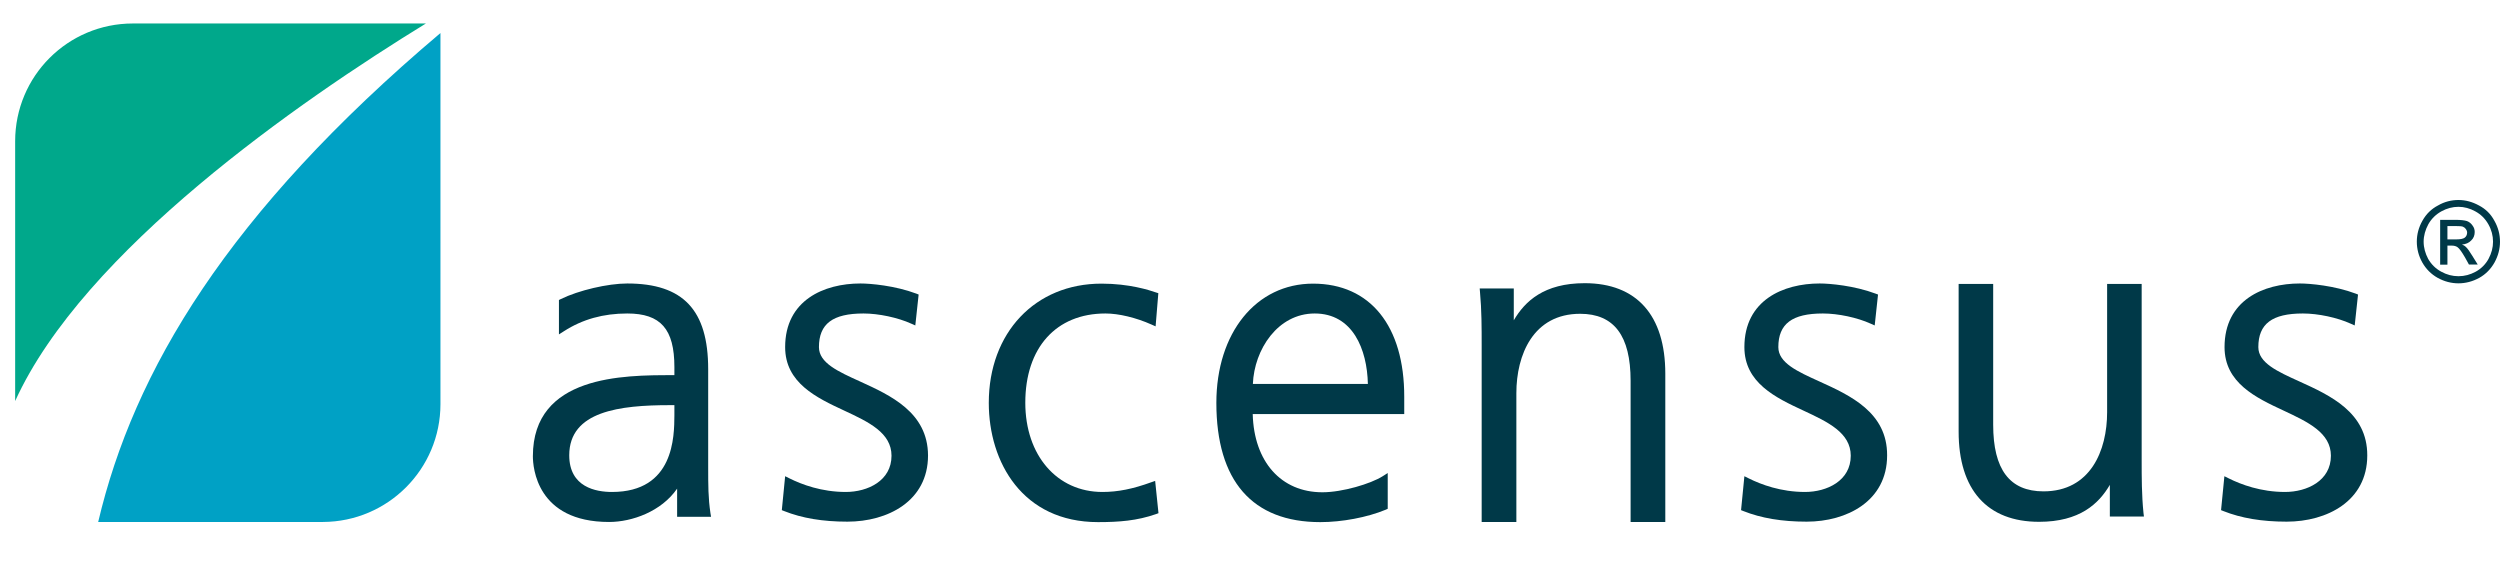 <?xml version="1.0" encoding="utf-8"?>
<!-- Generator: Adobe Illustrator 24.0.3, SVG Export Plug-In . SVG Version: 6.00 Build 0)  -->
<svg version="1.1" id="Layer_1" xmlns="http://www.w3.org/2000/svg" xmlns:xlink="http://www.w3.org/1999/xlink" x="0px" y="0px"
	 viewBox="0 0 165 38" style="enable-background:new 0 0 165 38;" xml:space="preserve">
<style type="text/css">
	.st0{fill:#003948;}
	.st1{fill:#00A88B;}
	.st2{fill:#00A1C5;}
</style>
<path class="st0" d="M162.26,13.2c0.46,0,0.91,0.12,1.35,0.36c0.44,0.23,0.78,0.56,1.02,1.01c0.25,0.44,0.37,0.9,0.37,1.38
	c0,0.48-0.12,0.93-0.36,1.37c-0.24,0.43-0.58,0.78-1.01,1.02c-0.44,0.24-0.9,0.36-1.37,0.36c-0.48,0-0.93-0.12-1.37-0.36
	c-0.43-0.24-0.77-0.58-1.02-1.02c-0.24-0.43-0.36-0.89-0.36-1.37c0-0.48,0.12-0.94,0.37-1.38c0.25-0.45,0.59-0.78,1.03-1.01
	C161.34,13.31,161.8,13.2,162.26,13.2 M162.26,13.65c-0.39,0-0.77,0.1-1.13,0.3c-0.36,0.2-0.65,0.48-0.86,0.85
	c-0.2,0.37-0.31,0.76-0.31,1.15c0,0.4,0.11,0.78,0.3,1.14c0.21,0.36,0.49,0.64,0.86,0.84c0.36,0.2,0.74,0.3,1.14,0.3
	c0.4,0,0.77-0.1,1.14-0.3c0.36-0.2,0.65-0.49,0.84-0.84c0.2-0.37,0.3-0.75,0.3-1.14c0-0.39-0.1-0.78-0.31-1.15
	c-0.21-0.37-0.49-0.65-0.86-0.85C163.01,13.75,162.64,13.65,162.26,13.65 M161.05,17.47v-2.96h1.01c0.34,0,0.6,0.03,0.76,0.08
	c0.15,0.06,0.27,0.15,0.37,0.3c0.1,0.13,0.14,0.27,0.14,0.42c0,0.22-0.07,0.41-0.23,0.56c-0.15,0.16-0.36,0.25-0.61,0.27
	c0.11,0.04,0.19,0.09,0.25,0.15c0.12,0.11,0.26,0.31,0.43,0.59l0.36,0.58h-0.58l-0.26-0.47c-0.21-0.36-0.37-0.59-0.5-0.68
	c-0.09-0.06-0.21-0.1-0.38-0.1h-0.28v1.26H161.05z M161.53,15.8h0.58c0.28,0,0.47-0.04,0.57-0.12c0.1-0.08,0.15-0.2,0.15-0.33
	c0-0.08-0.03-0.16-0.08-0.23c-0.05-0.07-0.11-0.12-0.2-0.16c-0.08-0.03-0.25-0.04-0.48-0.04h-0.54V15.8z"/>
<path class="st0" d="M46.74,30.82v-6.45c0-3.91-1.65-5.66-5.34-5.66c-1.28,0-3.21,0.45-4.39,1.03l-0.12,0.06v2.27l0.33-0.21
	c1.23-0.79,2.6-1.17,4.18-1.17c2.21,0,3.11,1.03,3.11,3.54v0.53h-0.13c-3.22,0-9.21,0-9.21,5.35c0,0.72,0.24,4.34,5.03,4.34
	c1.51,0,3.45-0.69,4.49-2.2v1.86h2.24l-0.04-0.24C46.74,32.87,46.74,32.01,46.74,30.82 M40.39,32.47c-1.05,0-2.82-0.31-2.82-2.42
	c0-2.92,3.35-3.31,6.64-3.31h0.3v0.67C44.5,28.8,44.5,32.47,40.39,32.47"/>
<path class="st0" d="M56.77,25.18c-1.46-0.66-2.72-1.23-2.72-2.27c0-1.54,0.91-2.22,2.94-2.22c1,0,2.27,0.27,3.15,0.67l0.27,0.12
	l0.22-2.04l-0.15-0.06c-1.41-0.53-3.03-0.67-3.69-0.67c-2.4,0-4.97,1.1-4.97,4.2c0,2.36,2.07,3.34,3.9,4.19
	c1.61,0.75,3.12,1.46,3.12,2.98c0,1.65-1.57,2.39-3.02,2.39c-1.59,0-2.9-0.49-3.72-0.9l-0.28-0.14l-0.22,2.24l0.15,0.06
	c1.18,0.47,2.55,0.7,4.18,0.7c2.65,0,5.32-1.35,5.32-4.37C61.24,27.21,58.76,26.09,56.77,25.18"/>
<path class="st0" d="M75.98,31.83c-1.21,0.44-2.2,0.64-3.22,0.64c-3,0-5.09-2.42-5.09-5.89c0-3.63,2.03-5.89,5.29-5.89
	c0.87,0,2.01,0.27,3.04,0.73l0.27,0.12l0.18-2.19l-0.16-0.05c-0.43-0.15-1.75-0.58-3.59-0.58c-4.38,0-7.44,3.24-7.44,7.87
	c0,3.92,2.23,7.87,7.21,7.87c1.39,0,2.57-0.09,3.83-0.53l0.16-0.06l-0.22-2.13L75.98,31.83z"/>
<path class="st0" d="M86.66,18.72c-3.75,0-6.38,3.24-6.38,7.87c0,5.15,2.37,7.87,6.86,7.87c1.43,0,3.09-0.31,4.32-0.82l0.13-0.06
	v-2.36l-0.33,0.21c-0.79,0.5-2.66,1.06-3.98,1.06c-2.73,0-4.52-2.02-4.6-5.16h10v-1.13C92.69,21.51,90.43,18.72,86.66,18.72
	 M82.69,25.34c0.09-2.27,1.64-4.65,4.08-4.65c2.51,0,3.46,2.36,3.51,4.65H82.69z"/>
<path class="st0" d="M104.59,18.69c-2.69,0-3.95,1.2-4.68,2.45v-2.1h-2.25l0.02,0.24c0.11,1.19,0.11,2.37,0.11,3.5v11.67h2.29v-8.5
	c0-2.53,1.11-5.24,4.21-5.24c2.24,0,3.33,1.45,3.33,4.42v9.32h2.29v-9.79C109.91,20.81,108.02,18.69,104.59,18.69"/>
<path class="st0" d="M120.09,25.18c-1.46-0.66-2.72-1.23-2.72-2.27c0-1.54,0.91-2.22,2.94-2.22c1.01,0,2.27,0.27,3.15,0.67
	l0.27,0.12l0.22-2.04l-0.16-0.06c-1.41-0.53-3.03-0.67-3.69-0.67c-2.4,0-4.97,1.1-4.97,4.2c0,2.36,2.07,3.34,3.9,4.19
	c1.61,0.75,3.12,1.46,3.12,2.98c0,1.65-1.57,2.39-3.02,2.39c-1.59,0-2.9-0.49-3.72-0.9l-0.28-0.14l-0.22,2.24l0.15,0.06
	c1.18,0.47,2.55,0.7,4.18,0.7c2.64,0,5.31-1.35,5.31-4.37C124.57,27.21,122.09,26.09,120.09,25.18"/>
<path class="st0" d="M141.35,30.37V18.74h-2.28v8.47c0,2.53-1.1,5.22-4.2,5.22c-2.23,0-3.32-1.44-3.32-4.4v-9.29h-2.28v9.75
	c0,3.84,1.89,5.95,5.31,5.95c2.68,0,3.94-1.19,4.67-2.44v2.09h2.25l-0.03-0.24C141.35,32.67,141.35,31.5,141.35,30.37"/>
<path class="st0" d="M151.77,25.18c-1.46-0.66-2.72-1.23-2.72-2.27c0-1.54,0.91-2.22,2.94-2.22c1.01,0,2.27,0.27,3.15,0.67
	l0.27,0.12l0.22-2.04l-0.15-0.06c-1.41-0.53-3.03-0.67-3.69-0.67c-2.4,0-4.97,1.1-4.97,4.2c0,2.36,2.07,3.34,3.9,4.19
	c1.6,0.75,3.12,1.46,3.12,2.98c0,1.65-1.57,2.39-3.03,2.39c-1.59,0-2.9-0.49-3.72-0.9l-0.28-0.14l-0.22,2.24l0.15,0.06
	c1.18,0.47,2.55,0.7,4.18,0.7c2.65,0,5.32-1.35,5.32-4.37C156.25,27.21,153.77,26.09,151.77,25.18"/>
<path class="st1" d="M28.11,1.55H8.77C4.47,1.55,1,5.03,1,9.32v17.15C5.5,16.55,19.77,6.67,28.11,1.55"/>
<path class="st2" d="M6.48,34.45h14.84c4.28-0.02,7.75-3.49,7.75-7.78V2.18C14.99,14.08,8.82,24.52,6.48,34.45"/>
</svg>
